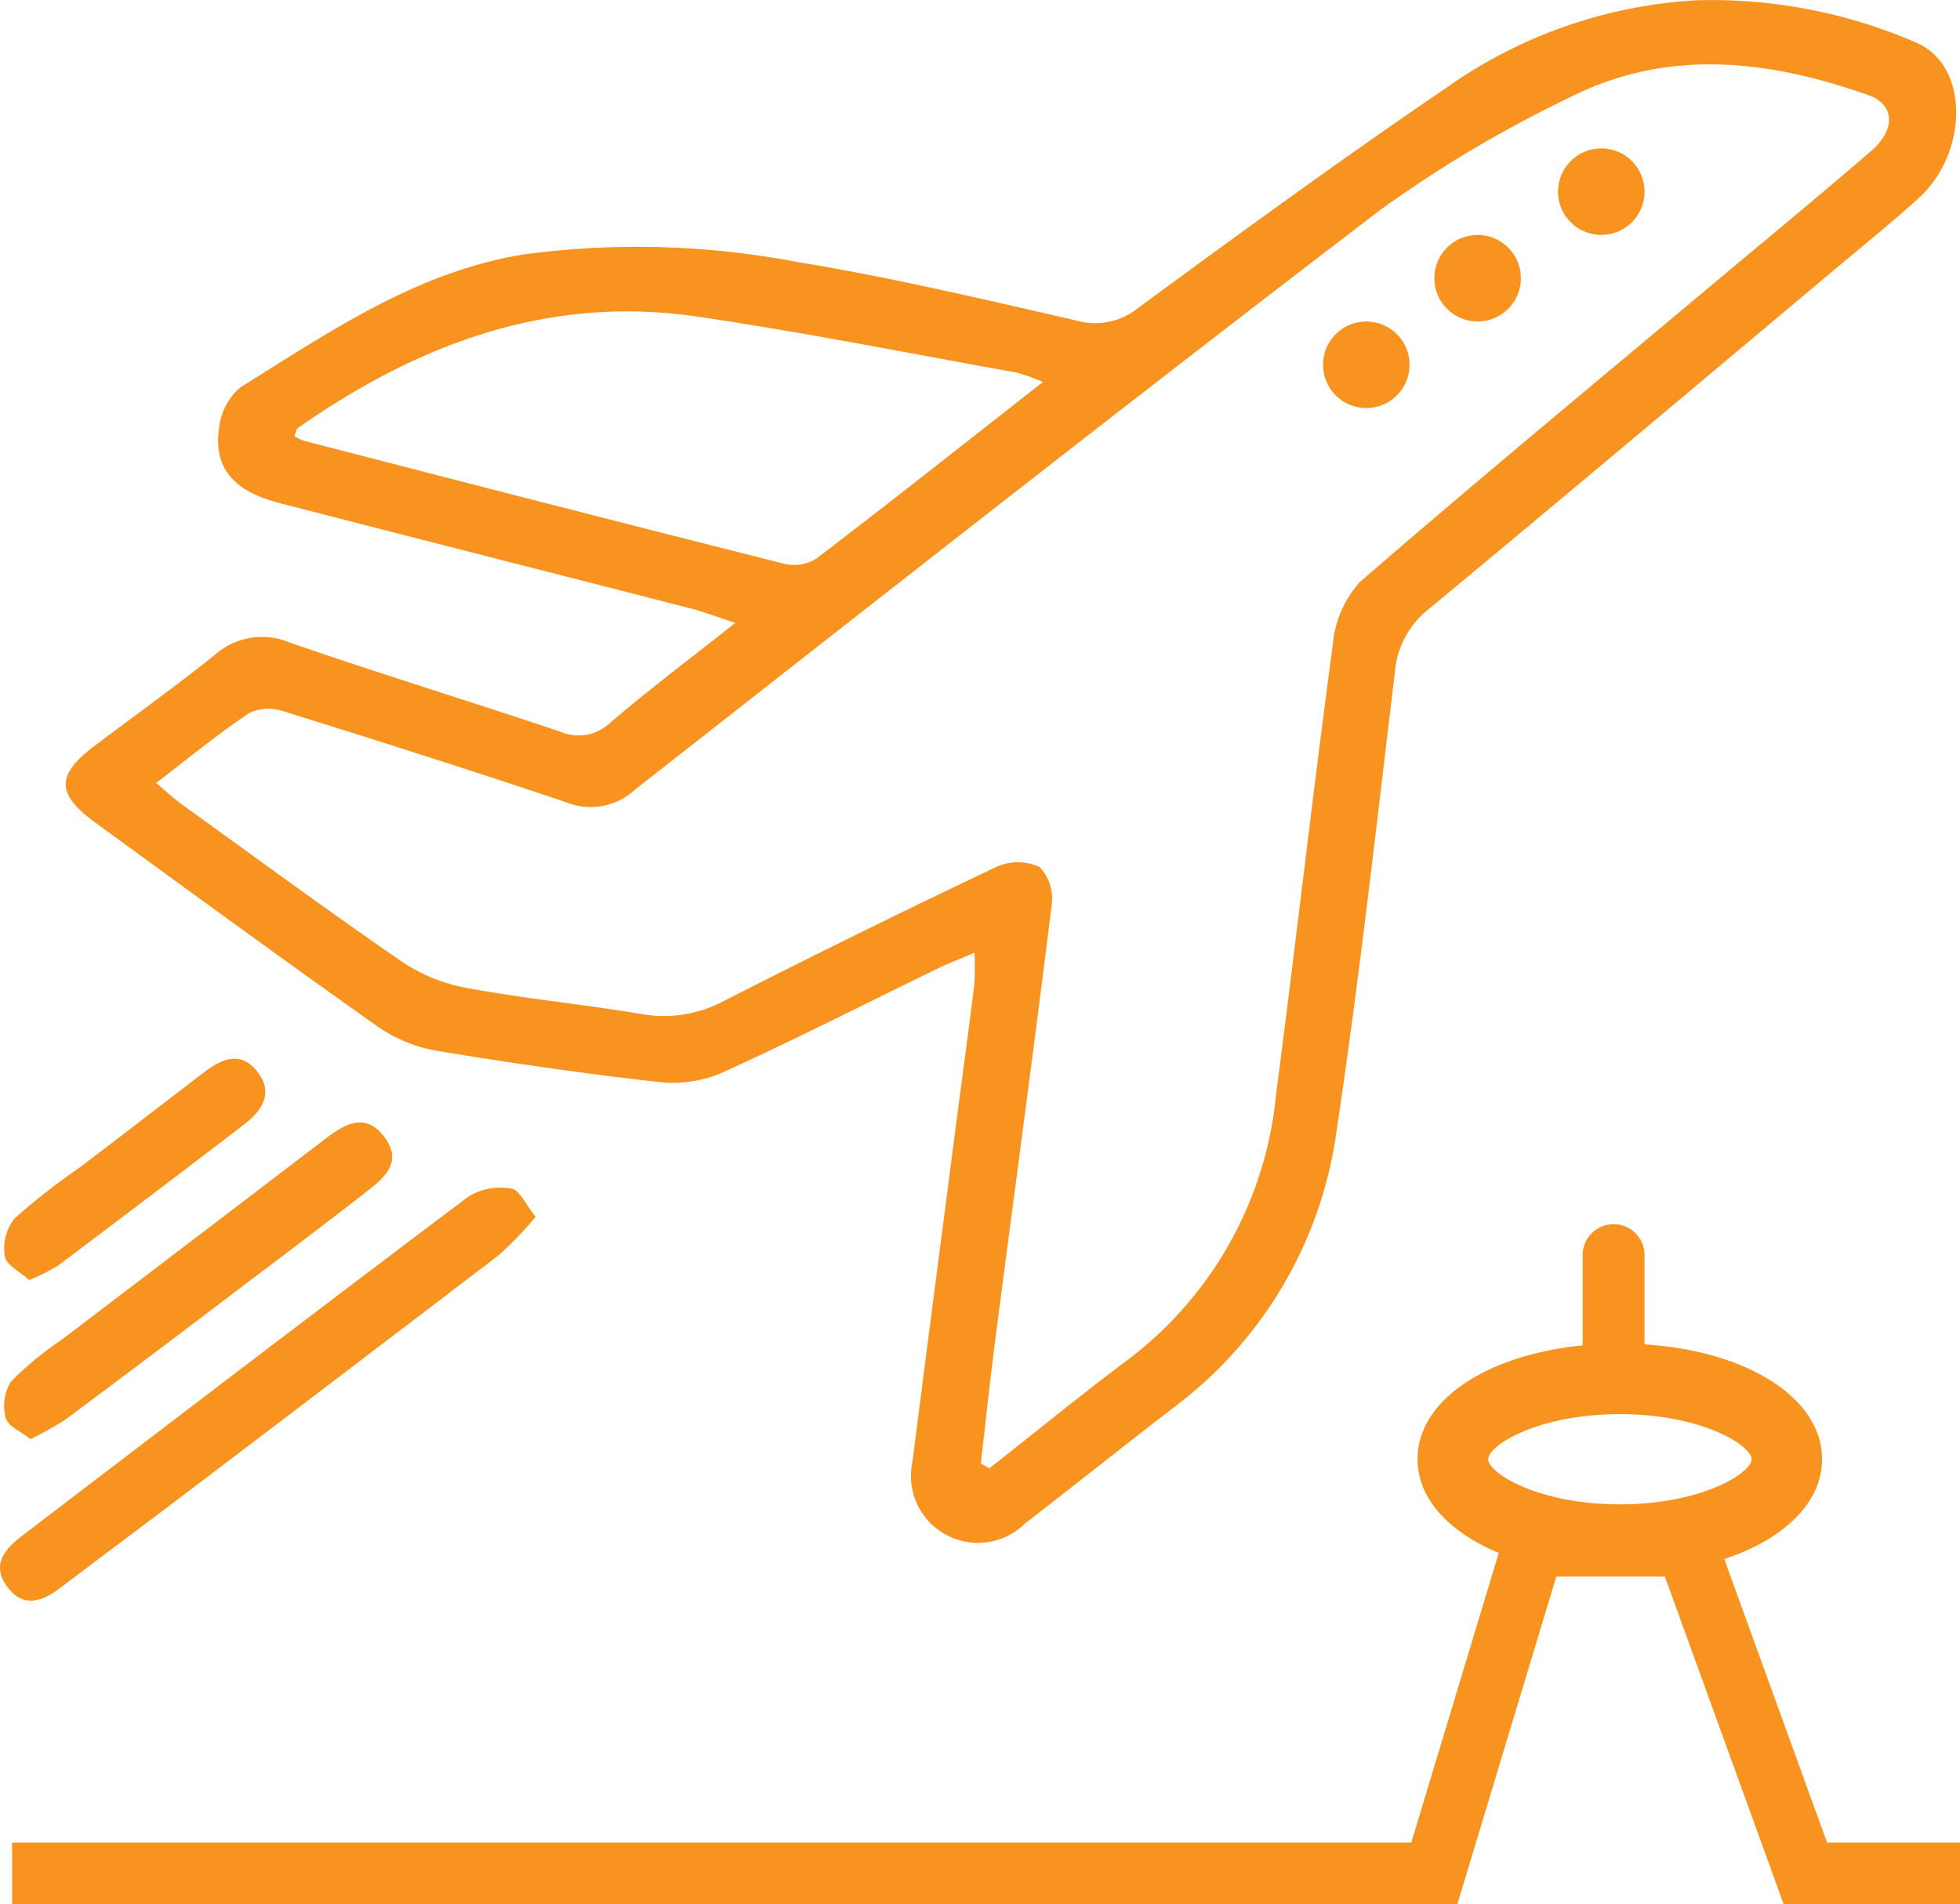 <svg xmlns="http://www.w3.org/2000/svg" width="81.704" height="79.398" viewBox="0 0 81.704 79.398"><defs><style>.a{fill:#f7931e;}</style></defs><g transform="translate(0)"><path class="a" d="M8477.576-199.7c3.9,2.839,7.788,5.688,11.726,8.471a6.173,6.173,0,0,0,2.464,1.031c3.123.522,6.265.973,9.412,1.323a5.222,5.222,0,0,0,2.62-.444c3-1.371,5.947-2.869,8.915-4.312.416-.2.851-.366,1.509-.647a12.314,12.314,0,0,1-.008,1.318c-.188,1.551-.4,3.1-.605,4.649-.659,5.079-1.326,10.158-1.97,15.24a2.789,2.789,0,0,0,1.443,3.085,2.794,2.794,0,0,0,3.258-.506c2.1-1.62,4.165-3.274,6.266-4.887a17.3,17.3,0,0,0,6.717-11.531c.946-6.308,1.65-12.652,2.413-18.986a3.746,3.746,0,0,1,1.365-2.664c5.753-4.768,11.467-9.582,17.19-14.383,1.1-.921,2.214-1.822,3.275-2.784,2.118-1.916,2.12-5.575-.1-6.5a21.392,21.392,0,0,0-9.14-1.761,19.965,19.965,0,0,0-10.449,3.658c-4.342,2.953-8.587,6.048-12.819,9.16a2.85,2.85,0,0,1-2.617.526c-3.846-.878-7.694-1.792-11.585-2.429a35.536,35.536,0,0,0-11.408-.321c-4.474.716-8.106,3.231-11.825,5.543a2.553,2.553,0,0,0-.883,1.635c-.27,1.68.551,2.682,2.5,3.187,5.72,1.479,11.446,2.931,17.166,4.4.521.134,1.022.328,1.845.6-1.907,1.511-3.6,2.779-5.2,4.151a1.926,1.926,0,0,1-2.124.374c-3.748-1.257-7.527-2.418-11.263-3.71a2.954,2.954,0,0,0-3.123.531c-1.627,1.3-3.324,2.517-4.989,3.772C8475.933-201.691,8475.93-200.9,8477.576-199.7Zm8.668-15.93a1.986,1.986,0,0,1-.37-.188c.052-.125.065-.282.148-.341,5-3.5,10.443-5.551,16.637-4.642,4.458.654,8.884,1.541,13.319,2.335a8.356,8.356,0,0,1,1.095.393c-3.284,2.574-6.345,5-9.445,7.364a1.752,1.752,0,0,1-1.32.219C8499.613-212.175,8492.928-213.9,8486.244-215.628ZM8484-204.279a1.935,1.935,0,0,1,1.446-.057c3.938,1.229,7.871,2.474,11.778,3.794a2.722,2.722,0,0,0,2.856-.544c10.323-8.091,20.636-16.2,31.056-24.161a51.555,51.555,0,0,1,7.817-4.651c4.1-2.11,8.341-1.618,12.529-.137,1.1.39,1.163,1.428.114,2.332-2.037,1.759-4.115,3.473-6.179,5.2-5.054,4.242-10.143,8.448-15.131,12.769a4.445,4.445,0,0,0-1.128,2.612c-.84,6.237-1.545,12.491-2.363,18.731a15.709,15.709,0,0,1-6.158,11.066c-1.963,1.471-3.863,3.026-5.792,4.543l-.361-.2c.213-1.826.405-3.654.644-5.477.772-5.941,1.577-11.877,2.313-17.823a1.909,1.909,0,0,0-.506-1.569,2.157,2.157,0,0,0-1.775-.016q-5.71,2.707-11.34,5.578a5.348,5.348,0,0,1-3.489.566c-2.4-.4-4.823-.638-7.213-1.074a7.211,7.211,0,0,1-2.72-1.078c-3.113-2.139-6.156-4.381-9.222-6.59-.312-.224-.59-.489-1.07-.889C8481.5-202.423,8482.705-203.417,8484-204.279Z" transform="translate(-8473.599 234)"></path><path class="a" d="M8473.564-121.279c1.654-1.263,3.328-2.5,4.986-3.76q6.634-5.032,13.252-10.084a15.007,15.007,0,0,0,1.551-1.611c-.423-.52-.673-1.123-1.008-1.172a2.587,2.587,0,0,0-1.775.318c-6.239,4.692-12.44,9.437-18.646,14.172-.711.543-1.256,1.207-.614,2.087C8471.98-120.4,8472.783-120.683,8473.564-121.279Z" transform="translate(-8471.024 187.464)"></path><path class="a" d="M8472.46-130.019a13.569,13.569,0,0,0,1.464-.822q3.863-2.878,7.7-5.8c1.594-1.2,3.188-2.408,4.765-3.633.767-.6,1.639-1.259.817-2.346-.795-1.052-1.662-.528-2.479.1q-5.486,4.189-10.979,8.366a13.508,13.508,0,0,0-2.1,1.735,1.914,1.914,0,0,0-.22,1.519C8471.52-130.553,8472.071-130.33,8472.46-130.019Z" transform="translate(-8471.188 190.02)"></path><path class="a" d="M8472.406-139.156a8.488,8.488,0,0,0,1.2-.6q3.894-2.929,7.766-5.893c.762-.584,1.238-1.339.529-2.216-.727-.9-1.533-.475-2.275.1q-2.528,1.941-5.057,3.875a29.29,29.29,0,0,0-2.762,2.154,2.022,2.022,0,0,0-.416,1.586C8471.455-139.778,8472.045-139.489,8472.406-139.156Z" transform="translate(-8471.19 192.526)"></path><circle class="a" cx="1.804" cy="1.804" r="1.804" transform="translate(64.947 6.187)"></circle><circle class="a" cx="1.804" cy="1.804" r="1.804" transform="translate(59.791 9.795)"></circle><circle class="a" cx="1.804" cy="1.804" r="1.804" transform="translate(55.151 13.404)"></circle><path class="a" d="M8547.658-109.219l-4.284-11.82c2.478-.82,4.077-2.342,4.077-4.165,0-2.547-3.115-4.511-7.4-4.785v-3.722a1.29,1.29,0,0,0-1.29-1.289,1.288,1.288,0,0,0-1.289,1.289v3.765c-4.015.392-6.884,2.3-6.884,4.742,0,1.647,1.309,3.047,3.386,3.908l-3.646,12.077H8472v2.578h60.245l4.126-13.665h4.528l4.954,13.665h7.348v-2.578ZM8533.533-125.2c0-.575,2.073-1.881,5.489-1.881s5.49,1.306,5.49,1.881-2.073,1.881-5.49,1.881S8533.533-124.63,8533.533-125.2Z" transform="translate(-8471.497 186.04)"></path></g></svg>